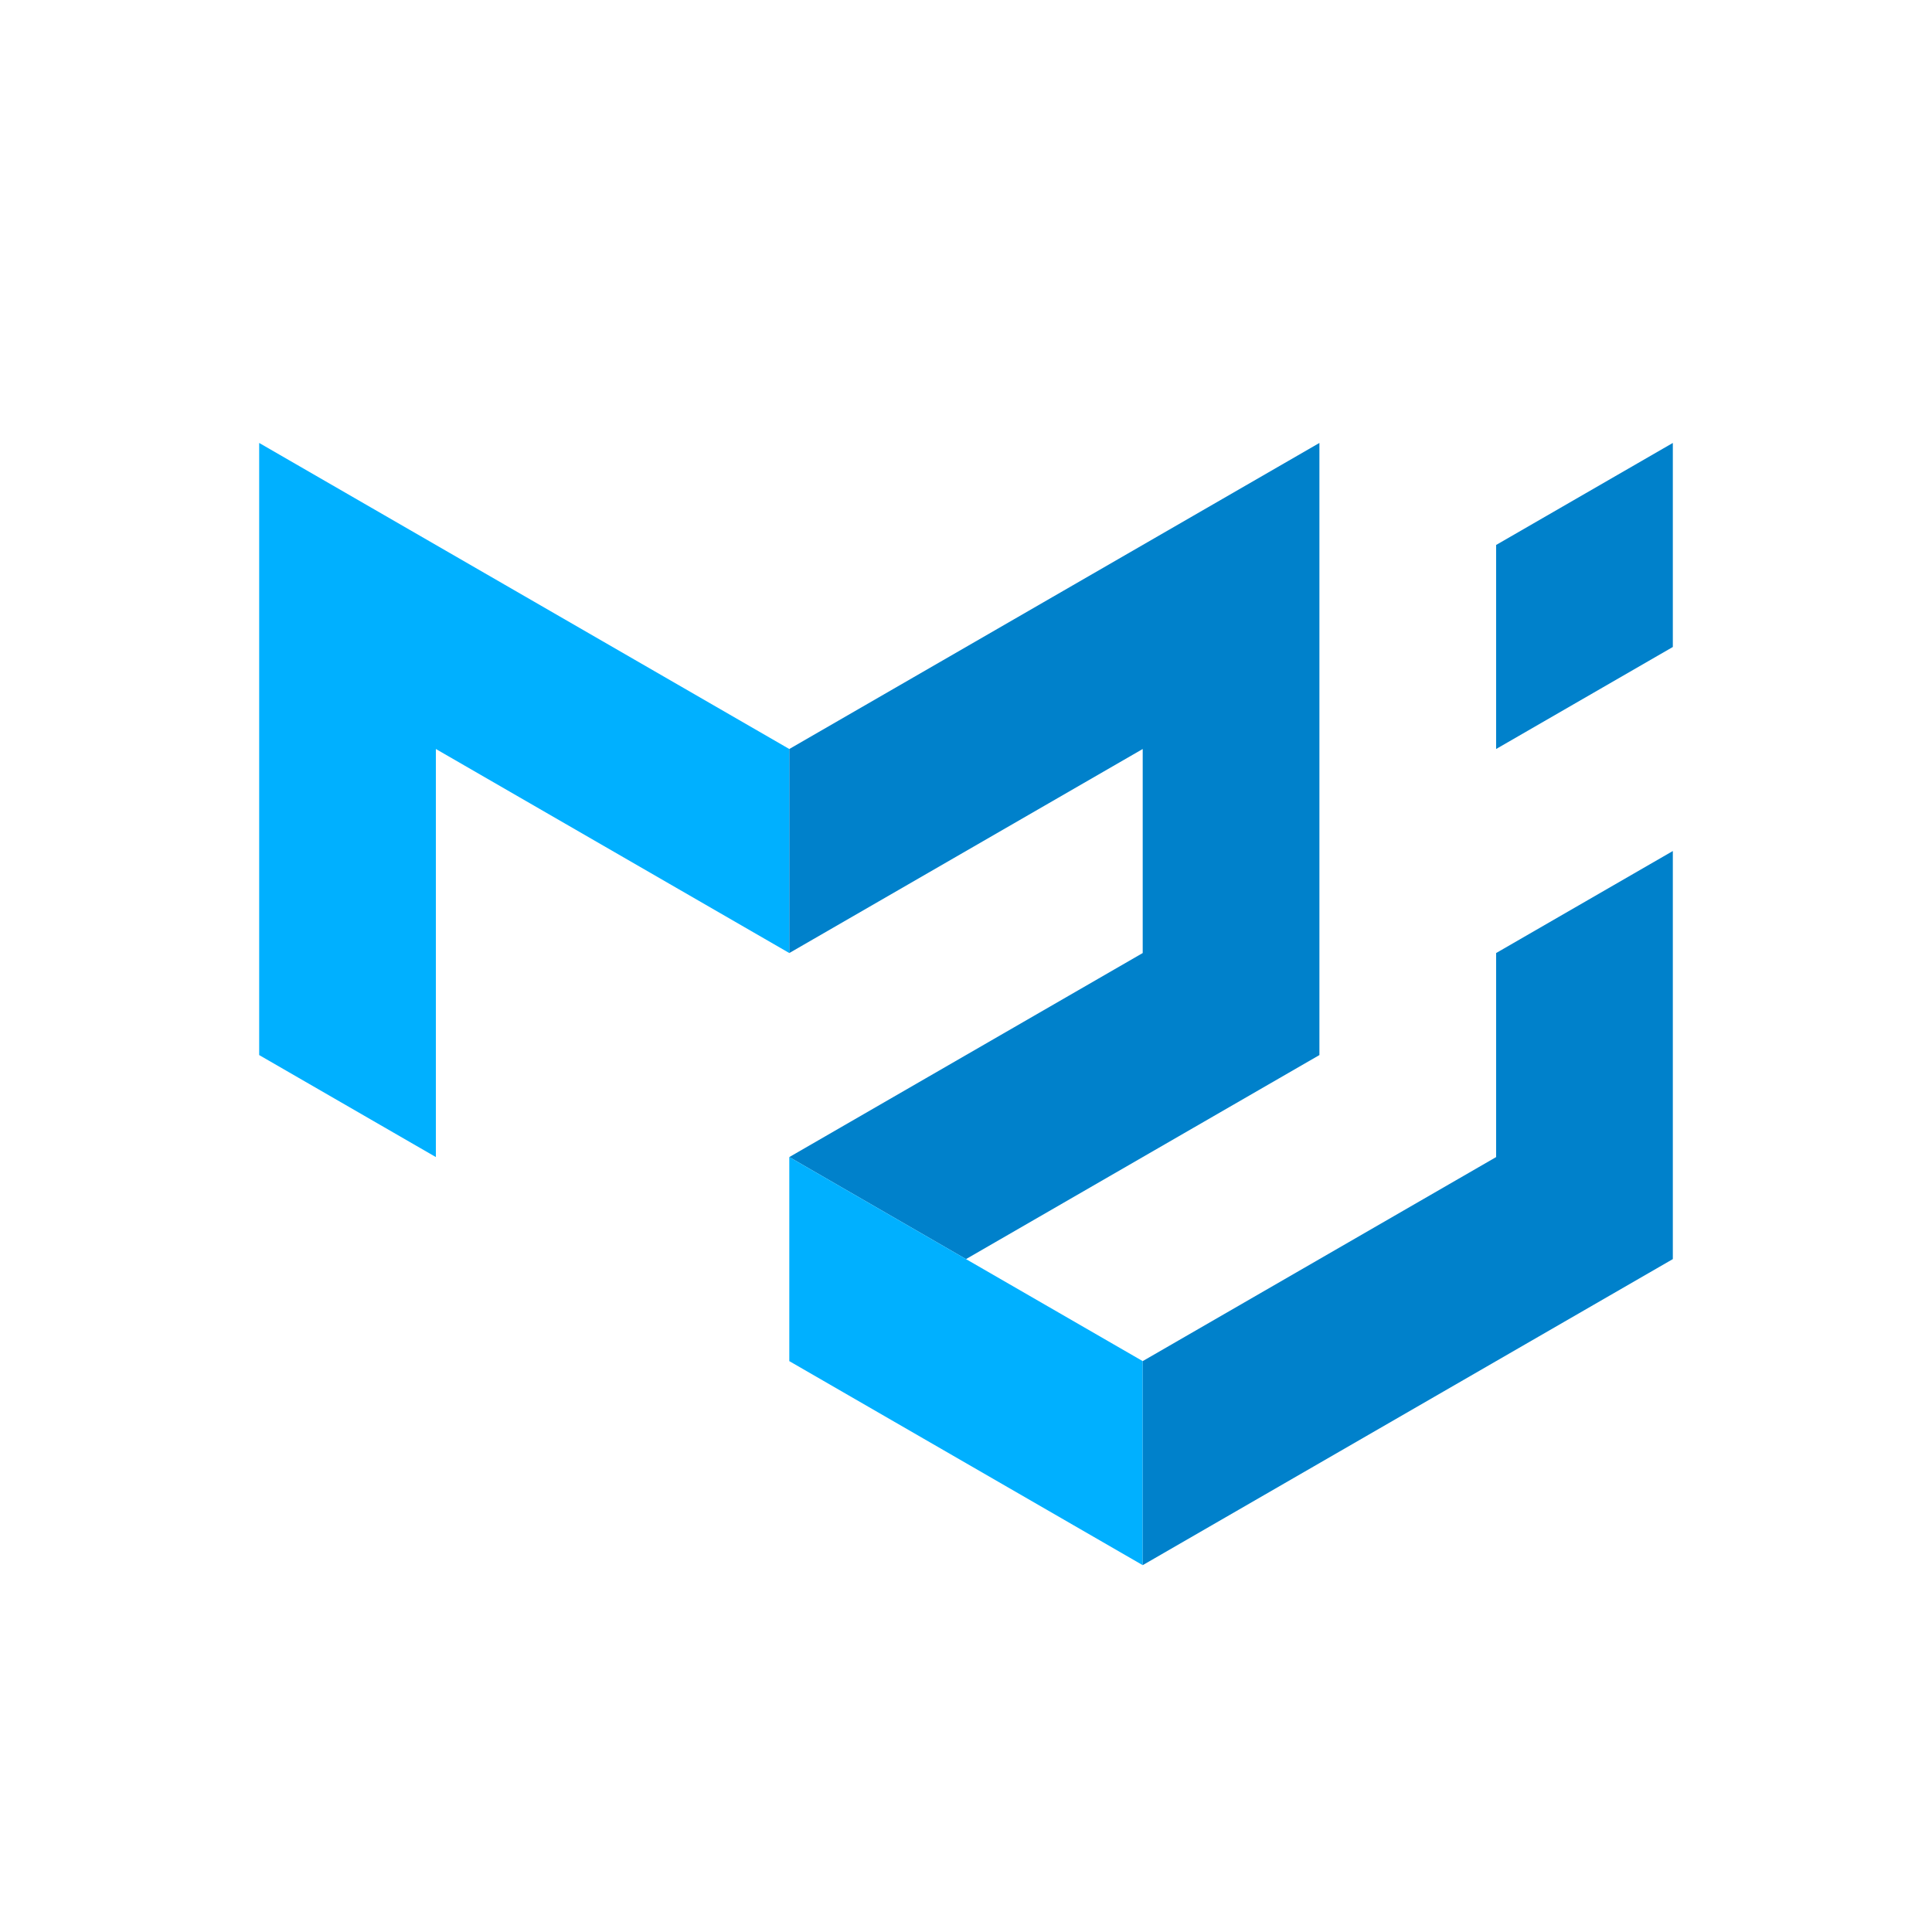 <svg viewBox="0 0 820 820" xmlns="http://www.w3.org/2000/svg"><path d="m-1-1h822v822h-822z" fill="none"/><path d="m110 447.8v-259.8l225 129.9v86.6l-150-86.6v173.2z" fill="#00b0ff"/><path d="m335 317.9 225-129.9v259.8l-150 86.6-75-43.3 150-86.6v-86.6l-150 86.6z" fill="#0081cb"/><path d="m335 491.1v86.6l150 86.6v-86.6z" fill="#00b0ff"/><path d="m485 664.3 225-129.9v-173.2l-75 43.3v86.6l-150 86.6zm150-346.4v-86.6l75-43.3v86.6z" fill="#0081cb"/></svg>